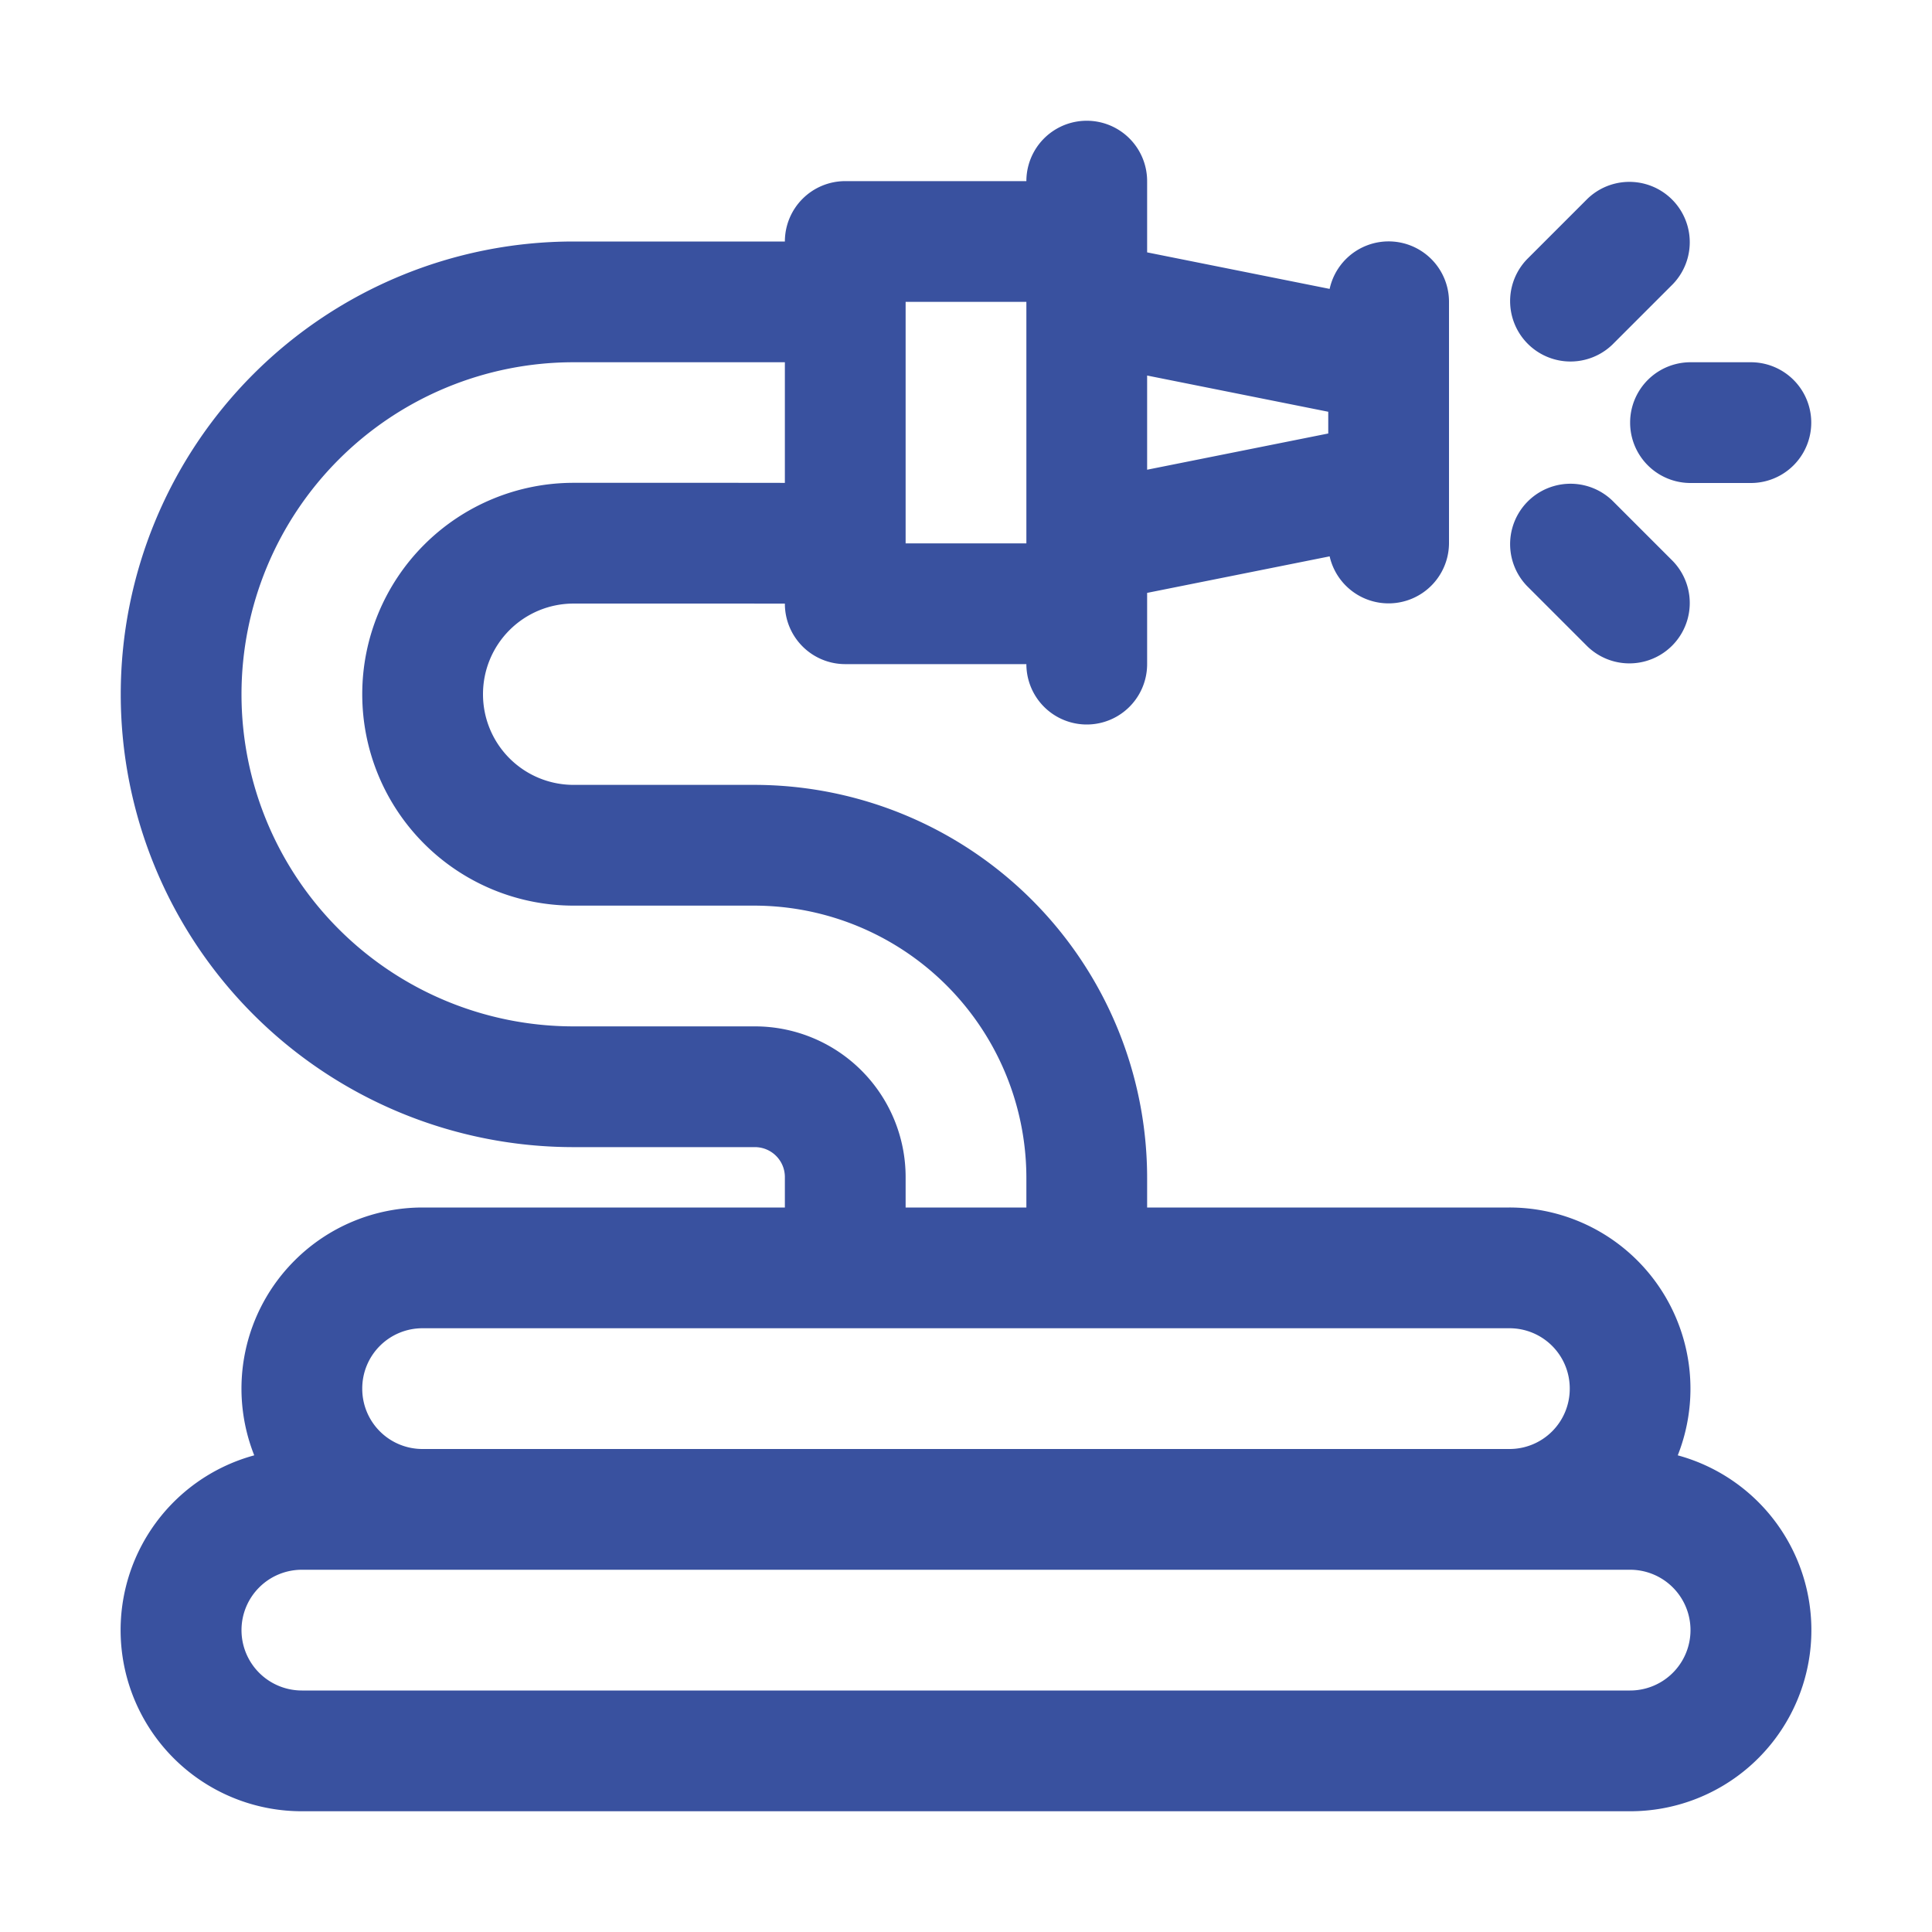 <svg xmlns="http://www.w3.org/2000/svg" version="1.1" xmlns:xlink="http://www.w3.org/1999/xlink" width="512" height="512" x="0" y="0" viewBox="0 0 32 32" style="enable-background:new 0 0 512 512" xml:space="preserve" fill-rule="evenodd" class=""><g><path d="M17 3h-3a1 1 0 0 0-1 1H9.5a7.5 7.5 0 0 0 0 15h3.003c.275 0 .497.222.497.497V20H7c-.796 0-1.559.316-2.121.879a2.996 2.996 0 0 0-.668 3.226A3 3 0 0 0 5 30h22a3 3 0 0 0 .789-5.895 3.003 3.003 0 0 0-.668-3.226A2.996 2.996 0 0 0 25 20h-6v-.488A6.511 6.511 0 0 0 12.488 13H9.5A1.5 1.5 0 0 1 8 11.5v-.003a1.5 1.5 0 0 1 1.5-1.5c1.115 0 2.419-.001 3.5.001V10a1 1 0 0 0 1 1h3a1 1 0 0 0 2 0V9.82l3.023-.605A1.001 1.001 0 0 0 24 9V5a1 1 0 0 0-1.977-.215L19 4.18V3a1 1 0 0 0-2 0zM4 27a1 1 0 0 1 1-1h22a1 1 0 0 1 0 2H5a1 1 0 0 1-1-1zm2-4a.997.997 0 0 1 1-1h18a.997.997 0 0 1 1 1 .997.997 0 0 1-1 1H7a.997.997 0 0 1-1-1zm7-17v1.998c-1.082-.002-2.386-.001-3.501-.001A3.501 3.501 0 0 0 6 11.497v.003A3.5 3.5 0 0 0 9.5 15h2.988A4.512 4.512 0 0 1 17 19.512V20h-2v-.503A2.497 2.497 0 0 0 12.503 17H9.5a5.5 5.5 0 1 1 0-11zm12.293 3.707 1 1a1 1 0 0 0 1.414-1.414l-1-1a1 1 0 0 0-1.414 1.414zM15 5h2v4h-2zm13 3h1a1 1 0 0 0 0-2h-1a1 1 0 0 0 0 2zm-9-.22 3-.6v-.36l-3-.6zm7.707-2.073 1-1a1 1 0 0 0-1.414-1.414l-1 1a1 1 0 0 0 1.414 1.414z" fill="#39519f" opacity="1" data-original="#000000" class=""></path></g></svg>